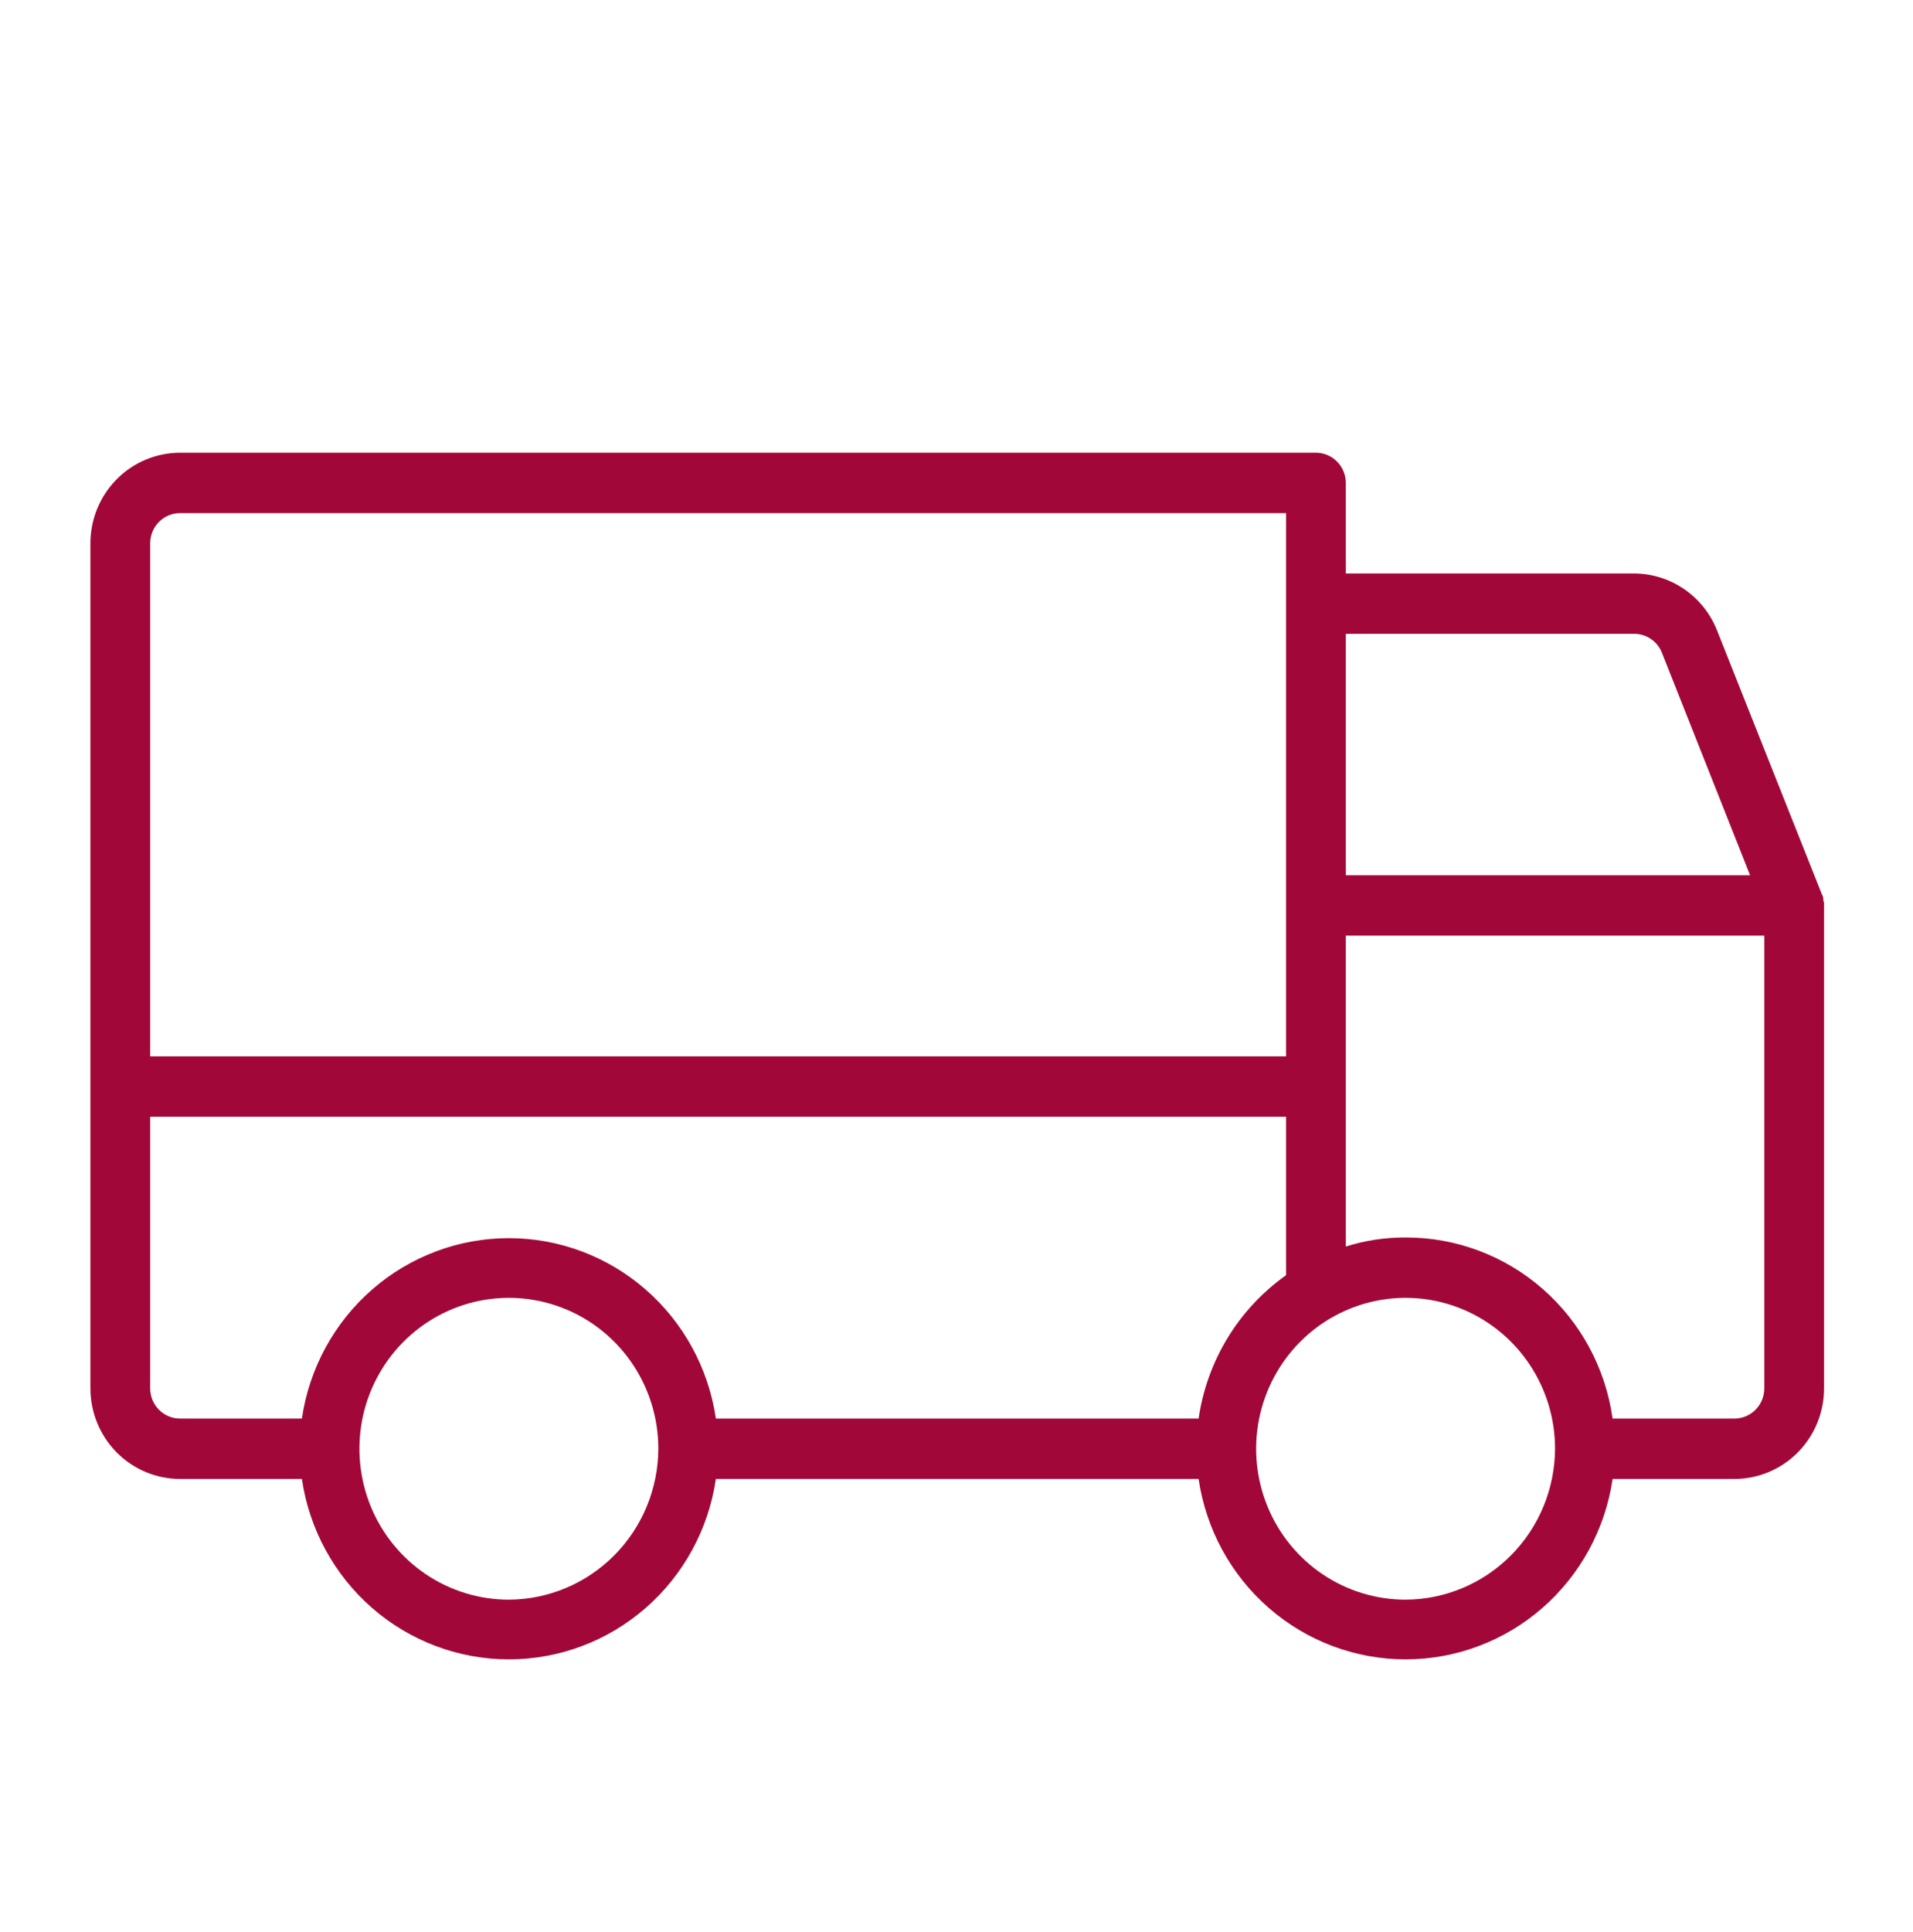 <svg width="106" height="107" viewBox="0 0 106 107" fill="none" xmlns="http://www.w3.org/2000/svg">
<path d="M101.072 50.156C101.082 50.057 101.068 49.956 101.031 49.864V49.78C101.023 49.691 100.994 49.605 100.948 49.529L95.151 34.942C94.787 34.01 94.155 33.209 93.336 32.643C92.516 32.077 91.548 31.771 90.555 31.766H74.572V26.75C74.572 26.307 74.398 25.881 74.087 25.568C73.776 25.254 73.355 25.078 72.916 25.078H9.979C8.661 25.078 7.397 25.607 6.465 26.547C5.533 27.488 5.01 28.764 5.01 30.094V76.906C5.01 78.237 5.533 79.512 6.465 80.453C7.397 81.393 8.661 81.922 9.979 81.922H16.728C17.134 84.7 18.516 87.237 20.621 89.072C22.727 90.907 25.416 91.916 28.197 91.916C30.979 91.916 33.668 90.907 35.773 89.072C37.879 87.237 39.261 84.7 39.667 81.922H66.415C66.821 84.7 68.203 87.237 70.309 89.072C72.414 90.907 75.103 91.916 77.885 91.916C80.666 91.916 83.355 90.907 85.461 89.072C87.566 87.237 88.948 84.7 89.354 81.922H96.103C97.421 81.922 98.685 81.393 99.617 80.453C100.549 79.512 101.072 78.237 101.072 76.906V50.156ZM90.555 35.109C90.884 35.11 91.206 35.21 91.479 35.396C91.752 35.582 91.964 35.846 92.087 36.154L96.973 48.484H74.572V35.109H90.555ZM9.979 28.422H71.26V58.516H8.322V30.094C8.322 29.65 8.497 29.225 8.807 28.912C9.118 28.598 9.539 28.422 9.979 28.422ZM8.322 76.906V61.859H71.26V70.637C69.96 71.558 68.859 72.738 68.026 74.103C67.193 75.469 66.645 76.991 66.415 78.578H39.667C39.261 75.8 37.879 73.263 35.773 71.428C33.668 69.593 30.979 68.584 28.197 68.584C25.416 68.584 22.727 69.593 20.621 71.428C18.516 73.263 17.134 75.8 16.728 78.578H9.979C9.539 78.578 9.118 78.402 8.807 78.088C8.497 77.775 8.322 77.35 8.322 76.906ZM28.197 88.609C26.559 88.609 24.958 88.119 23.596 87.201C22.235 86.282 21.173 84.977 20.546 83.449C19.92 81.921 19.756 80.241 20.075 78.619C20.395 76.998 21.183 75.508 22.341 74.339C23.5 73.17 24.975 72.374 26.582 72.051C28.188 71.729 29.853 71.894 31.366 72.527C32.88 73.16 34.173 74.231 35.083 75.606C35.993 76.981 36.478 78.597 36.478 80.25C36.468 82.464 35.592 84.584 34.041 86.149C32.49 87.714 30.39 88.598 28.197 88.609ZM77.885 88.609C76.247 88.609 74.646 88.119 73.284 87.201C71.922 86.282 70.861 84.977 70.234 83.449C69.607 81.921 69.443 80.241 69.763 78.619C70.082 76.998 70.871 75.508 72.029 74.339C73.187 73.17 74.663 72.374 76.269 72.051C77.876 71.729 79.541 71.894 81.054 72.527C82.567 73.16 83.86 74.231 84.77 75.606C85.68 76.981 86.166 78.597 86.166 80.25C86.155 82.464 85.279 84.584 83.728 86.149C82.178 87.714 80.078 88.598 77.885 88.609ZM97.76 76.906C97.76 77.35 97.585 77.775 97.275 78.088C96.964 78.402 96.543 78.578 96.103 78.578H89.354C88.964 75.79 87.588 73.239 85.48 71.395C83.372 69.551 80.674 68.539 77.885 68.547C76.762 68.541 75.644 68.71 74.572 69.048V51.828H97.76V76.906Z" fill="#A10839"/>
</svg>
